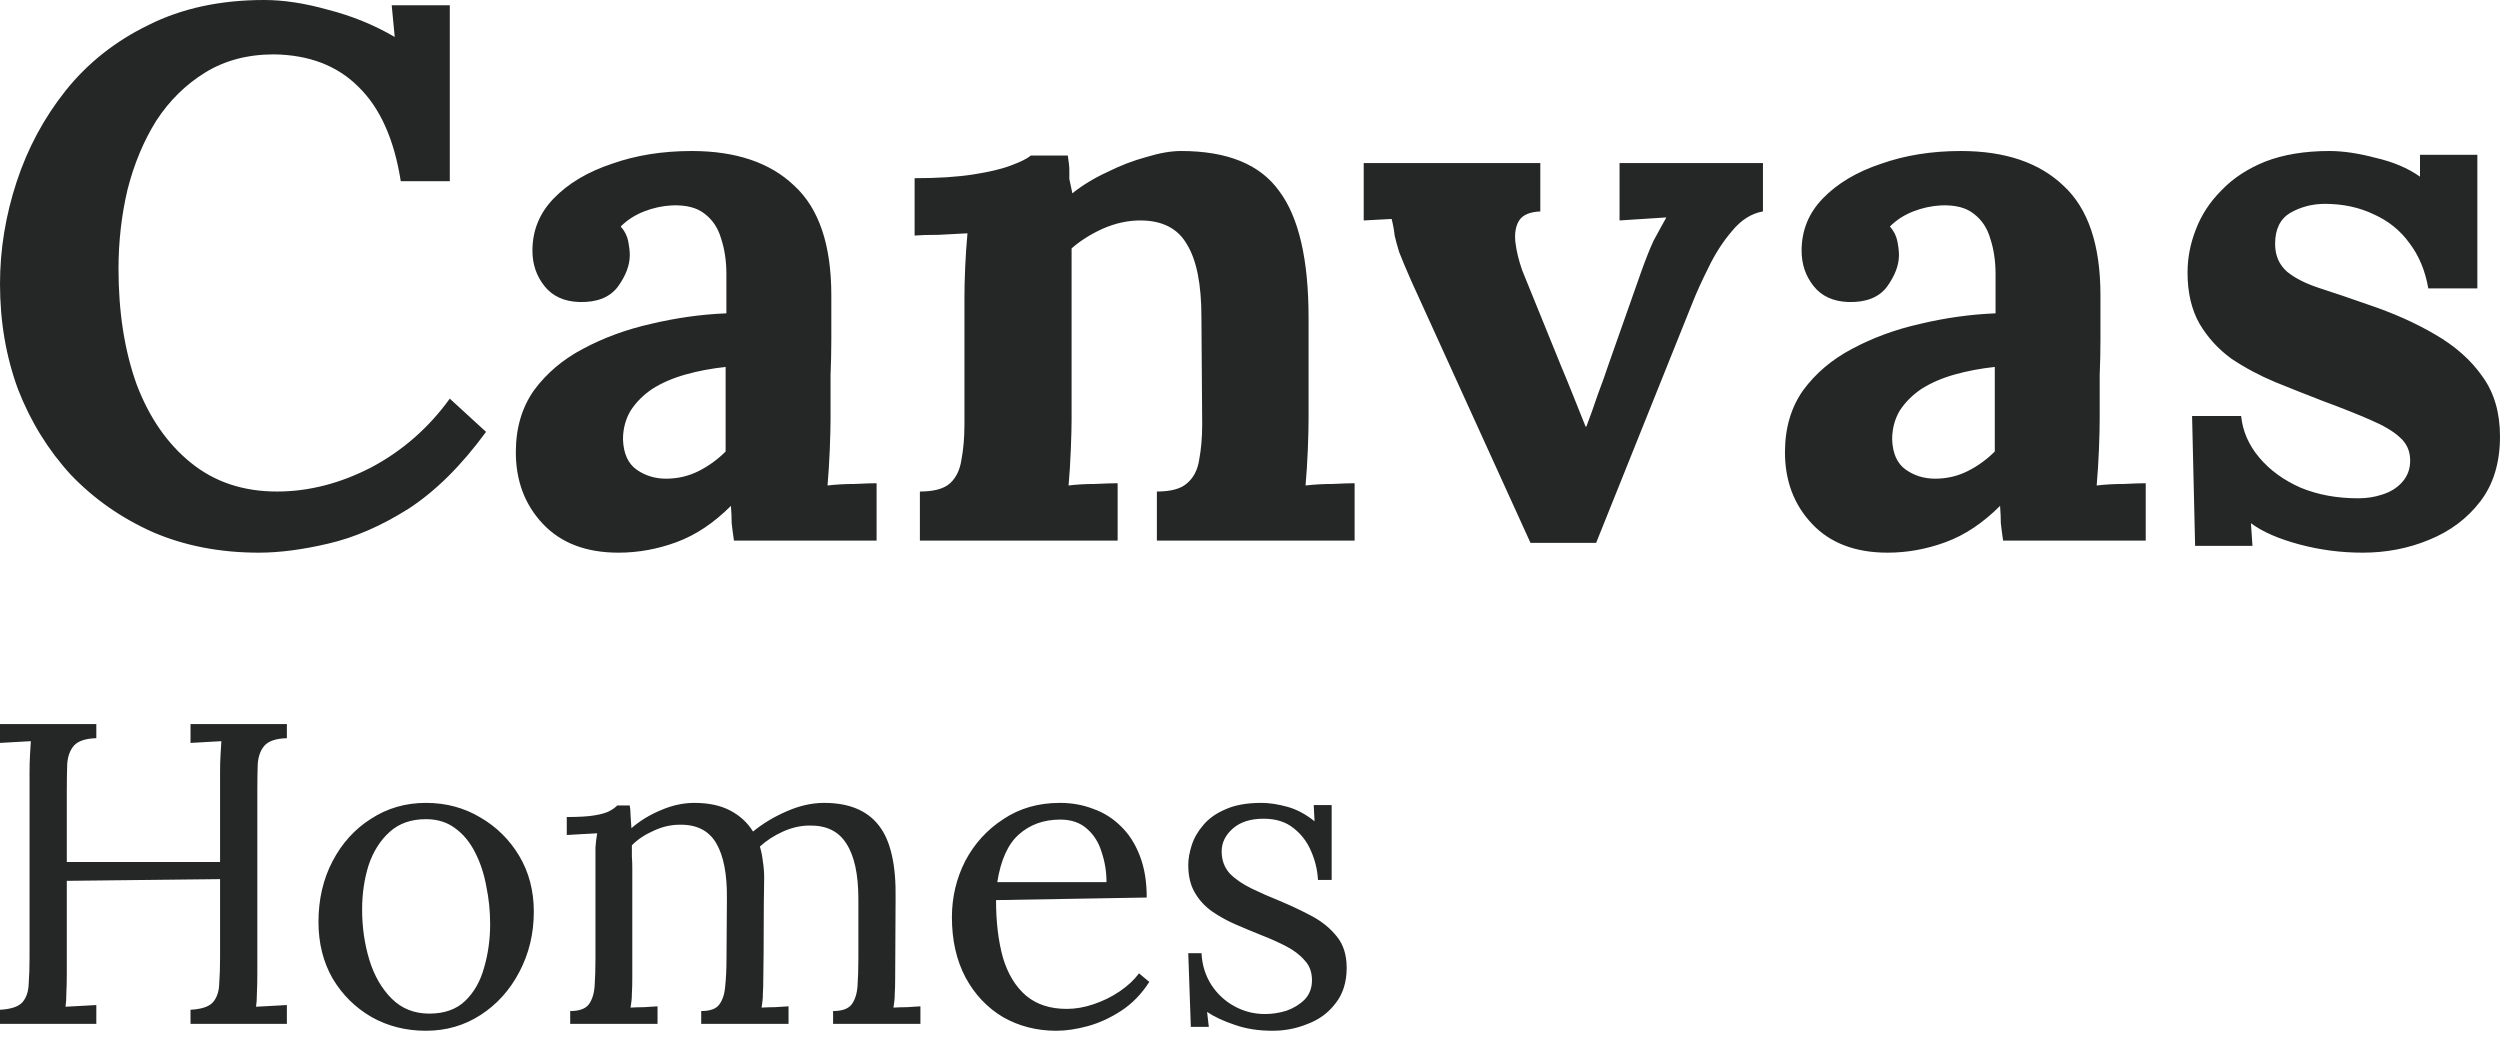 <svg width="72" height="30" viewBox="0 0 72 30" fill="none" xmlns="http://www.w3.org/2000/svg">
<path d="M11.542 5.219C11.353 4.016 10.948 3.109 10.324 2.501C9.716 1.892 8.904 1.58 7.89 1.566C7.136 1.566 6.477 1.74 5.912 2.087C5.347 2.435 4.876 2.9 4.499 3.479C4.137 4.059 3.862 4.719 3.673 5.458C3.499 6.197 3.413 6.958 3.413 7.741C3.413 8.988 3.586 10.097 3.934 11.068C4.297 12.025 4.818 12.779 5.499 13.329C6.18 13.881 7.006 14.156 7.977 14.156C8.89 14.156 9.796 13.924 10.694 13.46C11.592 12.982 12.346 12.322 12.954 11.481L13.998 12.438C13.288 13.409 12.541 14.149 11.759 14.656C10.976 15.149 10.209 15.482 9.455 15.656C8.716 15.83 8.049 15.917 7.455 15.917C6.34 15.917 5.325 15.721 4.412 15.33C3.499 14.924 2.71 14.373 2.043 13.677C1.391 12.967 0.884 12.148 0.522 11.22C0.174 10.278 0 9.263 0 8.176C0 7.19 0.159 6.212 0.478 5.24C0.797 4.269 1.268 3.392 1.891 2.609C2.528 1.812 3.326 1.182 4.282 0.718C5.238 0.239 6.347 0 7.607 0C8.173 0 8.788 0.094 9.455 0.283C10.136 0.457 10.774 0.718 11.368 1.065L11.281 0.152H12.954V5.219H11.542ZM21.138 15.569C21.108 15.366 21.087 15.2 21.072 15.069C21.072 14.924 21.065 14.758 21.051 14.569C20.558 15.062 20.036 15.41 19.486 15.613C18.935 15.816 18.377 15.917 17.812 15.917C16.884 15.917 16.16 15.642 15.638 15.091C15.117 14.54 14.856 13.851 14.856 13.025C14.856 12.329 15.03 11.735 15.378 11.242C15.74 10.749 16.211 10.351 16.79 10.046C17.384 9.727 18.037 9.488 18.747 9.328C19.471 9.155 20.195 9.053 20.92 9.024V7.893C20.92 7.517 20.869 7.176 20.768 6.871C20.681 6.567 20.521 6.328 20.29 6.154C20.073 5.98 19.761 5.9 19.355 5.915C19.08 5.929 18.812 5.987 18.551 6.089C18.29 6.19 18.065 6.335 17.877 6.523C17.993 6.654 18.065 6.799 18.095 6.958C18.123 7.103 18.138 7.234 18.138 7.35C18.138 7.64 18.022 7.944 17.79 8.263C17.558 8.567 17.189 8.712 16.682 8.698C16.247 8.684 15.914 8.531 15.682 8.241C15.45 7.951 15.334 7.611 15.334 7.219C15.334 6.64 15.537 6.139 15.943 5.719C16.363 5.284 16.921 4.951 17.616 4.719C18.312 4.472 19.08 4.349 19.92 4.349C21.195 4.349 22.181 4.683 22.876 5.349C23.586 6.002 23.942 7.053 23.942 8.502C23.942 8.995 23.942 9.415 23.942 9.763C23.942 10.111 23.934 10.459 23.92 10.807C23.92 11.155 23.92 11.576 23.92 12.068C23.92 12.271 23.912 12.561 23.898 12.938C23.883 13.301 23.862 13.649 23.833 13.982C24.079 13.953 24.34 13.938 24.615 13.938C24.89 13.924 25.101 13.917 25.246 13.917V15.569H21.138ZM20.898 10.568C20.493 10.611 20.108 10.684 19.747 10.785C19.384 10.887 19.065 11.024 18.79 11.198C18.529 11.373 18.319 11.583 18.16 11.829C18.015 12.076 17.942 12.351 17.942 12.655C17.957 13.061 18.087 13.351 18.334 13.525C18.58 13.699 18.863 13.786 19.181 13.786C19.515 13.786 19.826 13.714 20.116 13.569C20.406 13.424 20.666 13.235 20.898 13.003C20.898 12.859 20.898 12.721 20.898 12.59C20.898 12.445 20.898 12.3 20.898 12.155C20.898 11.894 20.898 11.633 20.898 11.373C20.898 11.097 20.898 10.829 20.898 10.568ZM26.493 15.569V14.156C26.899 14.156 27.189 14.076 27.363 13.917C27.537 13.757 27.645 13.533 27.689 13.242C27.747 12.938 27.776 12.598 27.776 12.22V8.567C27.776 8.306 27.783 8.017 27.797 7.698C27.812 7.364 27.834 7.038 27.863 6.719C27.631 6.734 27.356 6.748 27.037 6.763C26.733 6.763 26.5 6.77 26.341 6.784V5.132C27.008 5.132 27.573 5.096 28.037 5.023C28.5 4.951 28.863 4.864 29.123 4.762C29.399 4.661 29.587 4.566 29.689 4.479H30.753C30.782 4.668 30.797 4.806 30.797 4.893C30.797 4.98 30.797 5.067 30.797 5.153C30.812 5.226 30.84 5.364 30.884 5.567C31.174 5.335 31.507 5.132 31.884 4.958C32.26 4.77 32.637 4.624 33.014 4.523C33.391 4.407 33.724 4.349 34.014 4.349C35.347 4.349 36.289 4.733 36.84 5.501C37.405 6.255 37.687 7.473 37.687 9.155V12.068C37.687 12.271 37.68 12.561 37.666 12.938C37.651 13.301 37.629 13.649 37.6 13.982C37.846 13.953 38.107 13.938 38.383 13.938C38.658 13.924 38.868 13.917 39.013 13.917V15.569H33.318V14.156C33.724 14.156 34.014 14.076 34.188 13.917C34.376 13.757 34.492 13.533 34.536 13.242C34.594 12.938 34.623 12.598 34.623 12.22L34.601 9.133C34.601 8.191 34.463 7.495 34.188 7.045C33.927 6.582 33.478 6.349 32.84 6.349C32.478 6.349 32.116 6.429 31.753 6.589C31.406 6.748 31.108 6.937 30.862 7.154C30.862 7.357 30.862 7.567 30.862 7.785C30.862 7.988 30.862 8.191 30.862 8.393V12.068C30.862 12.271 30.855 12.561 30.84 12.938C30.826 13.301 30.804 13.649 30.775 13.982C31.007 13.953 31.261 13.938 31.536 13.938C31.826 13.924 32.043 13.917 32.188 13.917V15.569H26.493ZM44.078 15.634L40.644 8.089C40.485 7.727 40.369 7.451 40.297 7.263C40.238 7.074 40.195 6.915 40.166 6.784C40.151 6.64 40.123 6.48 40.079 6.306L39.275 6.349V4.697H44.361V6.089C44.057 6.103 43.854 6.19 43.752 6.349C43.651 6.509 43.615 6.719 43.644 6.98C43.673 7.227 43.738 7.495 43.839 7.785L44.97 10.568C45.086 10.844 45.202 11.126 45.317 11.416C45.433 11.706 45.549 11.996 45.665 12.286H45.687C45.803 11.981 45.911 11.677 46.013 11.373C46.129 11.068 46.237 10.764 46.339 10.459L47.274 7.806C47.404 7.444 47.52 7.154 47.621 6.937C47.737 6.719 47.861 6.495 47.991 6.262L46.643 6.349V4.697H50.773V6.089C50.44 6.147 50.143 6.335 49.882 6.654C49.621 6.958 49.397 7.306 49.208 7.698C49.02 8.075 48.867 8.408 48.752 8.698L45.969 15.634H44.078ZM57.689 15.569C57.66 15.366 57.638 15.2 57.624 15.069C57.624 14.924 57.616 14.758 57.602 14.569C57.109 15.062 56.588 15.41 56.037 15.613C55.486 15.816 54.929 15.917 54.364 15.917C53.436 15.917 52.712 15.642 52.19 15.091C51.668 14.54 51.407 13.851 51.407 13.025C51.407 12.329 51.581 11.735 51.929 11.242C52.291 10.749 52.762 10.351 53.342 10.046C53.936 9.727 54.588 9.488 55.298 9.328C56.023 9.155 56.747 9.053 57.472 9.024V7.893C57.472 7.517 57.421 7.176 57.32 6.871C57.233 6.567 57.073 6.328 56.841 6.154C56.624 5.98 56.312 5.9 55.907 5.915C55.631 5.929 55.363 5.987 55.102 6.089C54.842 6.19 54.617 6.335 54.429 6.523C54.545 6.654 54.617 6.799 54.646 6.958C54.675 7.103 54.69 7.234 54.69 7.35C54.69 7.64 54.573 7.944 54.342 8.263C54.11 8.567 53.74 8.712 53.233 8.698C52.799 8.684 52.465 8.531 52.233 8.241C52.002 7.951 51.886 7.611 51.886 7.219C51.886 6.64 52.088 6.139 52.494 5.719C52.914 5.284 53.472 4.951 54.168 4.719C54.864 4.472 55.631 4.349 56.472 4.349C57.747 4.349 58.732 4.683 59.428 5.349C60.138 6.002 60.493 7.053 60.493 8.502C60.493 8.995 60.493 9.415 60.493 9.763C60.493 10.111 60.486 10.459 60.471 10.807C60.471 11.155 60.471 11.576 60.471 12.068C60.471 12.271 60.464 12.561 60.45 12.938C60.435 13.301 60.413 13.649 60.384 13.982C60.63 13.953 60.891 13.938 61.167 13.938C61.442 13.924 61.652 13.917 61.797 13.917V15.569H57.689ZM57.45 10.568C57.044 10.611 56.66 10.684 56.298 10.785C55.936 10.887 55.617 11.024 55.342 11.198C55.081 11.373 54.871 11.583 54.711 11.829C54.566 12.076 54.494 12.351 54.494 12.655C54.508 13.061 54.639 13.351 54.885 13.525C55.131 13.699 55.414 13.786 55.733 13.786C56.066 13.786 56.377 13.714 56.667 13.569C56.957 13.424 57.218 13.235 57.45 13.003C57.45 12.859 57.45 12.721 57.45 12.59C57.45 12.445 57.45 12.3 57.45 12.155C57.45 11.894 57.45 11.633 57.45 11.373C57.45 11.097 57.45 10.829 57.45 10.568ZM68.044 15.917C67.421 15.917 66.812 15.838 66.218 15.678C65.624 15.519 65.16 15.316 64.827 15.069L64.871 15.721H63.219L63.132 11.981H64.545C64.588 12.416 64.762 12.815 65.066 13.177C65.371 13.54 65.769 13.83 66.262 14.047C66.754 14.25 67.305 14.351 67.914 14.351C68.16 14.351 68.392 14.316 68.609 14.243C68.841 14.17 69.029 14.055 69.174 13.895C69.334 13.721 69.413 13.511 69.413 13.264C69.413 12.989 69.312 12.764 69.109 12.59C68.921 12.416 68.638 12.25 68.261 12.09C67.899 11.931 67.443 11.75 66.892 11.546C66.443 11.373 65.986 11.191 65.523 11.003C65.073 10.815 64.653 10.59 64.262 10.329C63.885 10.053 63.581 9.72 63.349 9.328C63.117 8.923 63.001 8.43 63.001 7.85C63.001 7.43 63.081 7.016 63.24 6.61C63.4 6.19 63.646 5.813 63.98 5.48C64.313 5.132 64.733 4.857 65.24 4.653C65.762 4.451 66.378 4.349 67.088 4.349C67.479 4.349 67.921 4.414 68.414 4.545C68.921 4.661 69.348 4.842 69.696 5.088V4.458H71.348V8.306H69.935C69.848 7.799 69.667 7.364 69.392 7.002C69.131 6.64 68.79 6.364 68.37 6.175C67.95 5.973 67.479 5.871 66.957 5.871C66.595 5.871 66.262 5.958 65.957 6.132C65.668 6.306 65.523 6.603 65.523 7.024C65.523 7.357 65.638 7.625 65.871 7.828C66.103 8.017 66.421 8.176 66.827 8.306C67.233 8.437 67.682 8.589 68.174 8.763C68.913 9.01 69.566 9.3 70.131 9.633C70.71 9.967 71.167 10.372 71.5 10.851C71.833 11.315 72 11.887 72 12.568C72 13.322 71.811 13.946 71.435 14.438C71.058 14.931 70.565 15.301 69.957 15.547C69.363 15.794 68.725 15.917 68.044 15.917Z" fill="#252626"/>
<path d="M0 29.488V29.081C0.312 29.064 0.526 28.994 0.641 28.871C0.756 28.74 0.818 28.563 0.826 28.341C0.843 28.11 0.851 27.852 0.851 27.564V22.235C0.851 22.07 0.855 21.914 0.863 21.766C0.871 21.609 0.88 21.47 0.888 21.346C0.74 21.355 0.592 21.363 0.444 21.371C0.296 21.379 0.148 21.388 0 21.396V20.853H2.774V21.26C2.47 21.268 2.256 21.338 2.133 21.47C2.018 21.601 1.952 21.778 1.936 22C1.928 22.222 1.924 22.481 1.924 22.777V24.825H6.338V22.235C6.338 22.07 6.342 21.914 6.35 21.766C6.359 21.609 6.367 21.47 6.375 21.346C6.227 21.355 6.079 21.363 5.931 21.371C5.783 21.379 5.635 21.388 5.487 21.396V20.853H8.262V21.26C7.957 21.268 7.744 21.338 7.62 21.47C7.505 21.601 7.44 21.778 7.423 22C7.415 22.222 7.411 22.481 7.411 22.777V28.02C7.411 28.242 7.407 28.435 7.399 28.6C7.399 28.756 7.39 28.888 7.374 28.994C7.522 28.986 7.67 28.978 7.818 28.97C7.966 28.962 8.114 28.953 8.262 28.945V29.488H5.487V29.081C5.8 29.064 6.013 28.994 6.128 28.871C6.244 28.74 6.305 28.563 6.313 28.341C6.33 28.11 6.338 27.852 6.338 27.564V25.319L1.924 25.368V28.02C1.924 28.242 1.92 28.435 1.911 28.6C1.911 28.756 1.903 28.888 1.887 28.994C2.035 28.986 2.182 28.978 2.33 28.97C2.479 28.962 2.626 28.953 2.774 28.945V29.488H0ZM12.267 29.686C11.691 29.686 11.169 29.554 10.701 29.291C10.232 29.019 9.858 28.649 9.579 28.18C9.307 27.703 9.172 27.161 9.172 26.552C9.172 25.902 9.307 25.319 9.579 24.8C9.85 24.282 10.22 23.875 10.688 23.579C11.157 23.275 11.683 23.123 12.267 23.123C12.842 23.123 13.364 23.262 13.833 23.542C14.301 23.814 14.675 24.183 14.955 24.652C15.234 25.121 15.374 25.656 15.374 26.256C15.374 26.889 15.234 27.469 14.955 27.996C14.684 28.513 14.314 28.925 13.845 29.229C13.377 29.533 12.851 29.686 12.267 29.686ZM12.366 29.192C12.801 29.192 13.146 29.069 13.401 28.822C13.656 28.575 13.837 28.255 13.944 27.86C14.059 27.465 14.116 27.05 14.116 26.614C14.116 26.244 14.08 25.882 14.006 25.528C13.94 25.166 13.833 24.842 13.685 24.554C13.537 24.258 13.344 24.023 13.105 23.851C12.875 23.678 12.595 23.592 12.267 23.592C11.839 23.592 11.49 23.715 11.219 23.962C10.947 24.208 10.746 24.529 10.614 24.924C10.491 25.319 10.429 25.742 10.429 26.195C10.429 26.704 10.499 27.189 10.639 27.65C10.779 28.102 10.992 28.472 11.28 28.76C11.568 29.048 11.93 29.192 12.366 29.192ZM16.422 29.488V29.118C16.677 29.118 16.853 29.056 16.952 28.933C17.051 28.802 17.108 28.625 17.125 28.403C17.141 28.172 17.149 27.909 17.149 27.613V24.8C17.149 24.669 17.149 24.537 17.149 24.406C17.158 24.274 17.174 24.138 17.199 23.999C17.051 24.007 16.903 24.015 16.755 24.023C16.615 24.032 16.471 24.04 16.323 24.048V23.53C16.685 23.53 16.956 23.513 17.137 23.48C17.326 23.448 17.466 23.406 17.556 23.357C17.647 23.308 17.721 23.254 17.778 23.197H18.136C18.152 23.279 18.16 23.373 18.16 23.48C18.169 23.587 18.177 23.711 18.185 23.851C18.432 23.637 18.715 23.464 19.036 23.332C19.357 23.193 19.677 23.123 19.998 23.123C20.409 23.123 20.754 23.197 21.034 23.345C21.313 23.493 21.531 23.694 21.687 23.949C21.967 23.719 22.287 23.526 22.649 23.369C23.019 23.205 23.38 23.123 23.734 23.123C24.449 23.123 24.975 23.34 25.312 23.776C25.649 24.204 25.81 24.907 25.793 25.886L25.781 28.18C25.781 28.345 25.777 28.493 25.769 28.625C25.769 28.748 25.756 28.88 25.732 29.019C25.863 29.011 25.99 29.007 26.114 29.007C26.245 28.999 26.377 28.99 26.508 28.982V29.488H23.993V29.118C24.248 29.118 24.424 29.056 24.523 28.933C24.622 28.802 24.68 28.625 24.696 28.403C24.712 28.172 24.721 27.909 24.721 27.613V25.886C24.721 25.179 24.605 24.648 24.375 24.295C24.153 23.941 23.8 23.768 23.315 23.776C23.06 23.776 22.805 23.834 22.55 23.949C22.295 24.064 22.073 24.208 21.884 24.381C21.925 24.513 21.954 24.656 21.971 24.813C21.995 24.961 22.008 25.117 22.008 25.282C22 25.759 21.995 26.24 21.995 26.725C21.995 27.21 21.991 27.695 21.983 28.18C21.983 28.345 21.979 28.493 21.971 28.625C21.971 28.748 21.958 28.88 21.934 29.019C22.065 29.011 22.193 29.007 22.316 29.007C22.448 28.999 22.579 28.99 22.71 28.982V29.488H20.195V29.118C20.45 29.118 20.622 29.056 20.713 28.933C20.811 28.802 20.869 28.625 20.886 28.403C20.91 28.172 20.923 27.909 20.923 27.613L20.935 25.886C20.943 25.179 20.84 24.644 20.626 24.282C20.413 23.921 20.063 23.744 19.578 23.752C19.324 23.752 19.073 23.809 18.826 23.925C18.58 24.032 18.37 24.171 18.198 24.344C18.198 24.443 18.198 24.55 18.198 24.665C18.206 24.772 18.21 24.887 18.21 25.01V28.18C18.21 28.345 18.206 28.493 18.198 28.625C18.198 28.748 18.185 28.88 18.16 29.019C18.292 29.011 18.419 29.007 18.543 29.007C18.674 28.999 18.806 28.99 18.937 28.982V29.488H16.422ZM30.424 29.686C29.857 29.686 29.343 29.554 28.883 29.291C28.43 29.019 28.073 28.641 27.81 28.156C27.547 27.662 27.415 27.083 27.415 26.416C27.415 25.841 27.543 25.302 27.797 24.8C28.061 24.299 28.427 23.896 28.895 23.592C29.363 23.279 29.906 23.123 30.523 23.123C30.868 23.123 31.189 23.18 31.484 23.295C31.789 23.402 32.056 23.571 32.286 23.801C32.516 24.023 32.697 24.307 32.829 24.652C32.96 24.99 33.026 25.388 33.026 25.849L28.686 25.923C28.686 26.548 28.751 27.099 28.883 27.576C29.023 28.045 29.244 28.411 29.549 28.674C29.853 28.929 30.243 29.056 30.72 29.056C30.975 29.056 31.234 29.011 31.497 28.921C31.768 28.83 32.019 28.707 32.249 28.55C32.479 28.394 32.664 28.221 32.804 28.032L33.1 28.279C32.878 28.625 32.611 28.9 32.298 29.106C31.986 29.311 31.665 29.459 31.337 29.55C31.008 29.64 30.704 29.686 30.424 29.686ZM28.722 25.405H31.867C31.867 25.109 31.822 24.825 31.731 24.554C31.649 24.274 31.509 24.048 31.312 23.875C31.114 23.694 30.856 23.604 30.535 23.604C30.058 23.604 29.66 23.748 29.339 24.036C29.027 24.315 28.821 24.772 28.722 25.405ZM36.651 29.686C36.24 29.686 35.874 29.628 35.554 29.513C35.233 29.406 34.97 29.283 34.764 29.143L34.814 29.574H34.296L34.222 27.453H34.604C34.62 27.79 34.715 28.094 34.888 28.366C35.06 28.628 35.282 28.834 35.554 28.982C35.825 29.13 36.117 29.204 36.429 29.204C36.643 29.204 36.852 29.172 37.058 29.106C37.263 29.032 37.436 28.925 37.576 28.785C37.716 28.637 37.785 28.452 37.785 28.23C37.785 28 37.716 27.81 37.576 27.662C37.444 27.506 37.267 27.37 37.046 27.255C36.824 27.14 36.585 27.033 36.33 26.934C36.084 26.836 35.837 26.733 35.591 26.626C35.344 26.519 35.114 26.392 34.9 26.244C34.694 26.096 34.53 25.915 34.407 25.701C34.283 25.487 34.222 25.224 34.222 24.912C34.222 24.739 34.255 24.55 34.321 24.344C34.386 24.138 34.497 23.945 34.653 23.764C34.81 23.575 35.023 23.423 35.295 23.308C35.566 23.185 35.911 23.123 36.33 23.123C36.553 23.123 36.799 23.16 37.07 23.234C37.342 23.308 37.605 23.448 37.859 23.653L37.835 23.185H38.352V25.343H37.958C37.942 25.055 37.876 24.78 37.761 24.517C37.646 24.245 37.477 24.023 37.255 23.851C37.033 23.67 36.745 23.579 36.392 23.579C36.014 23.579 35.718 23.674 35.504 23.863C35.291 24.052 35.184 24.27 35.184 24.517C35.184 24.772 35.262 24.985 35.418 25.158C35.582 25.323 35.792 25.466 36.047 25.59C36.302 25.713 36.573 25.833 36.861 25.948C37.173 26.079 37.477 26.223 37.773 26.379C38.069 26.536 38.311 26.733 38.501 26.971C38.69 27.202 38.784 27.502 38.784 27.872C38.784 28.283 38.678 28.625 38.464 28.896C38.258 29.167 37.991 29.365 37.662 29.488C37.342 29.62 37.005 29.686 36.651 29.686Z" fill="#252626"/>
</svg>
